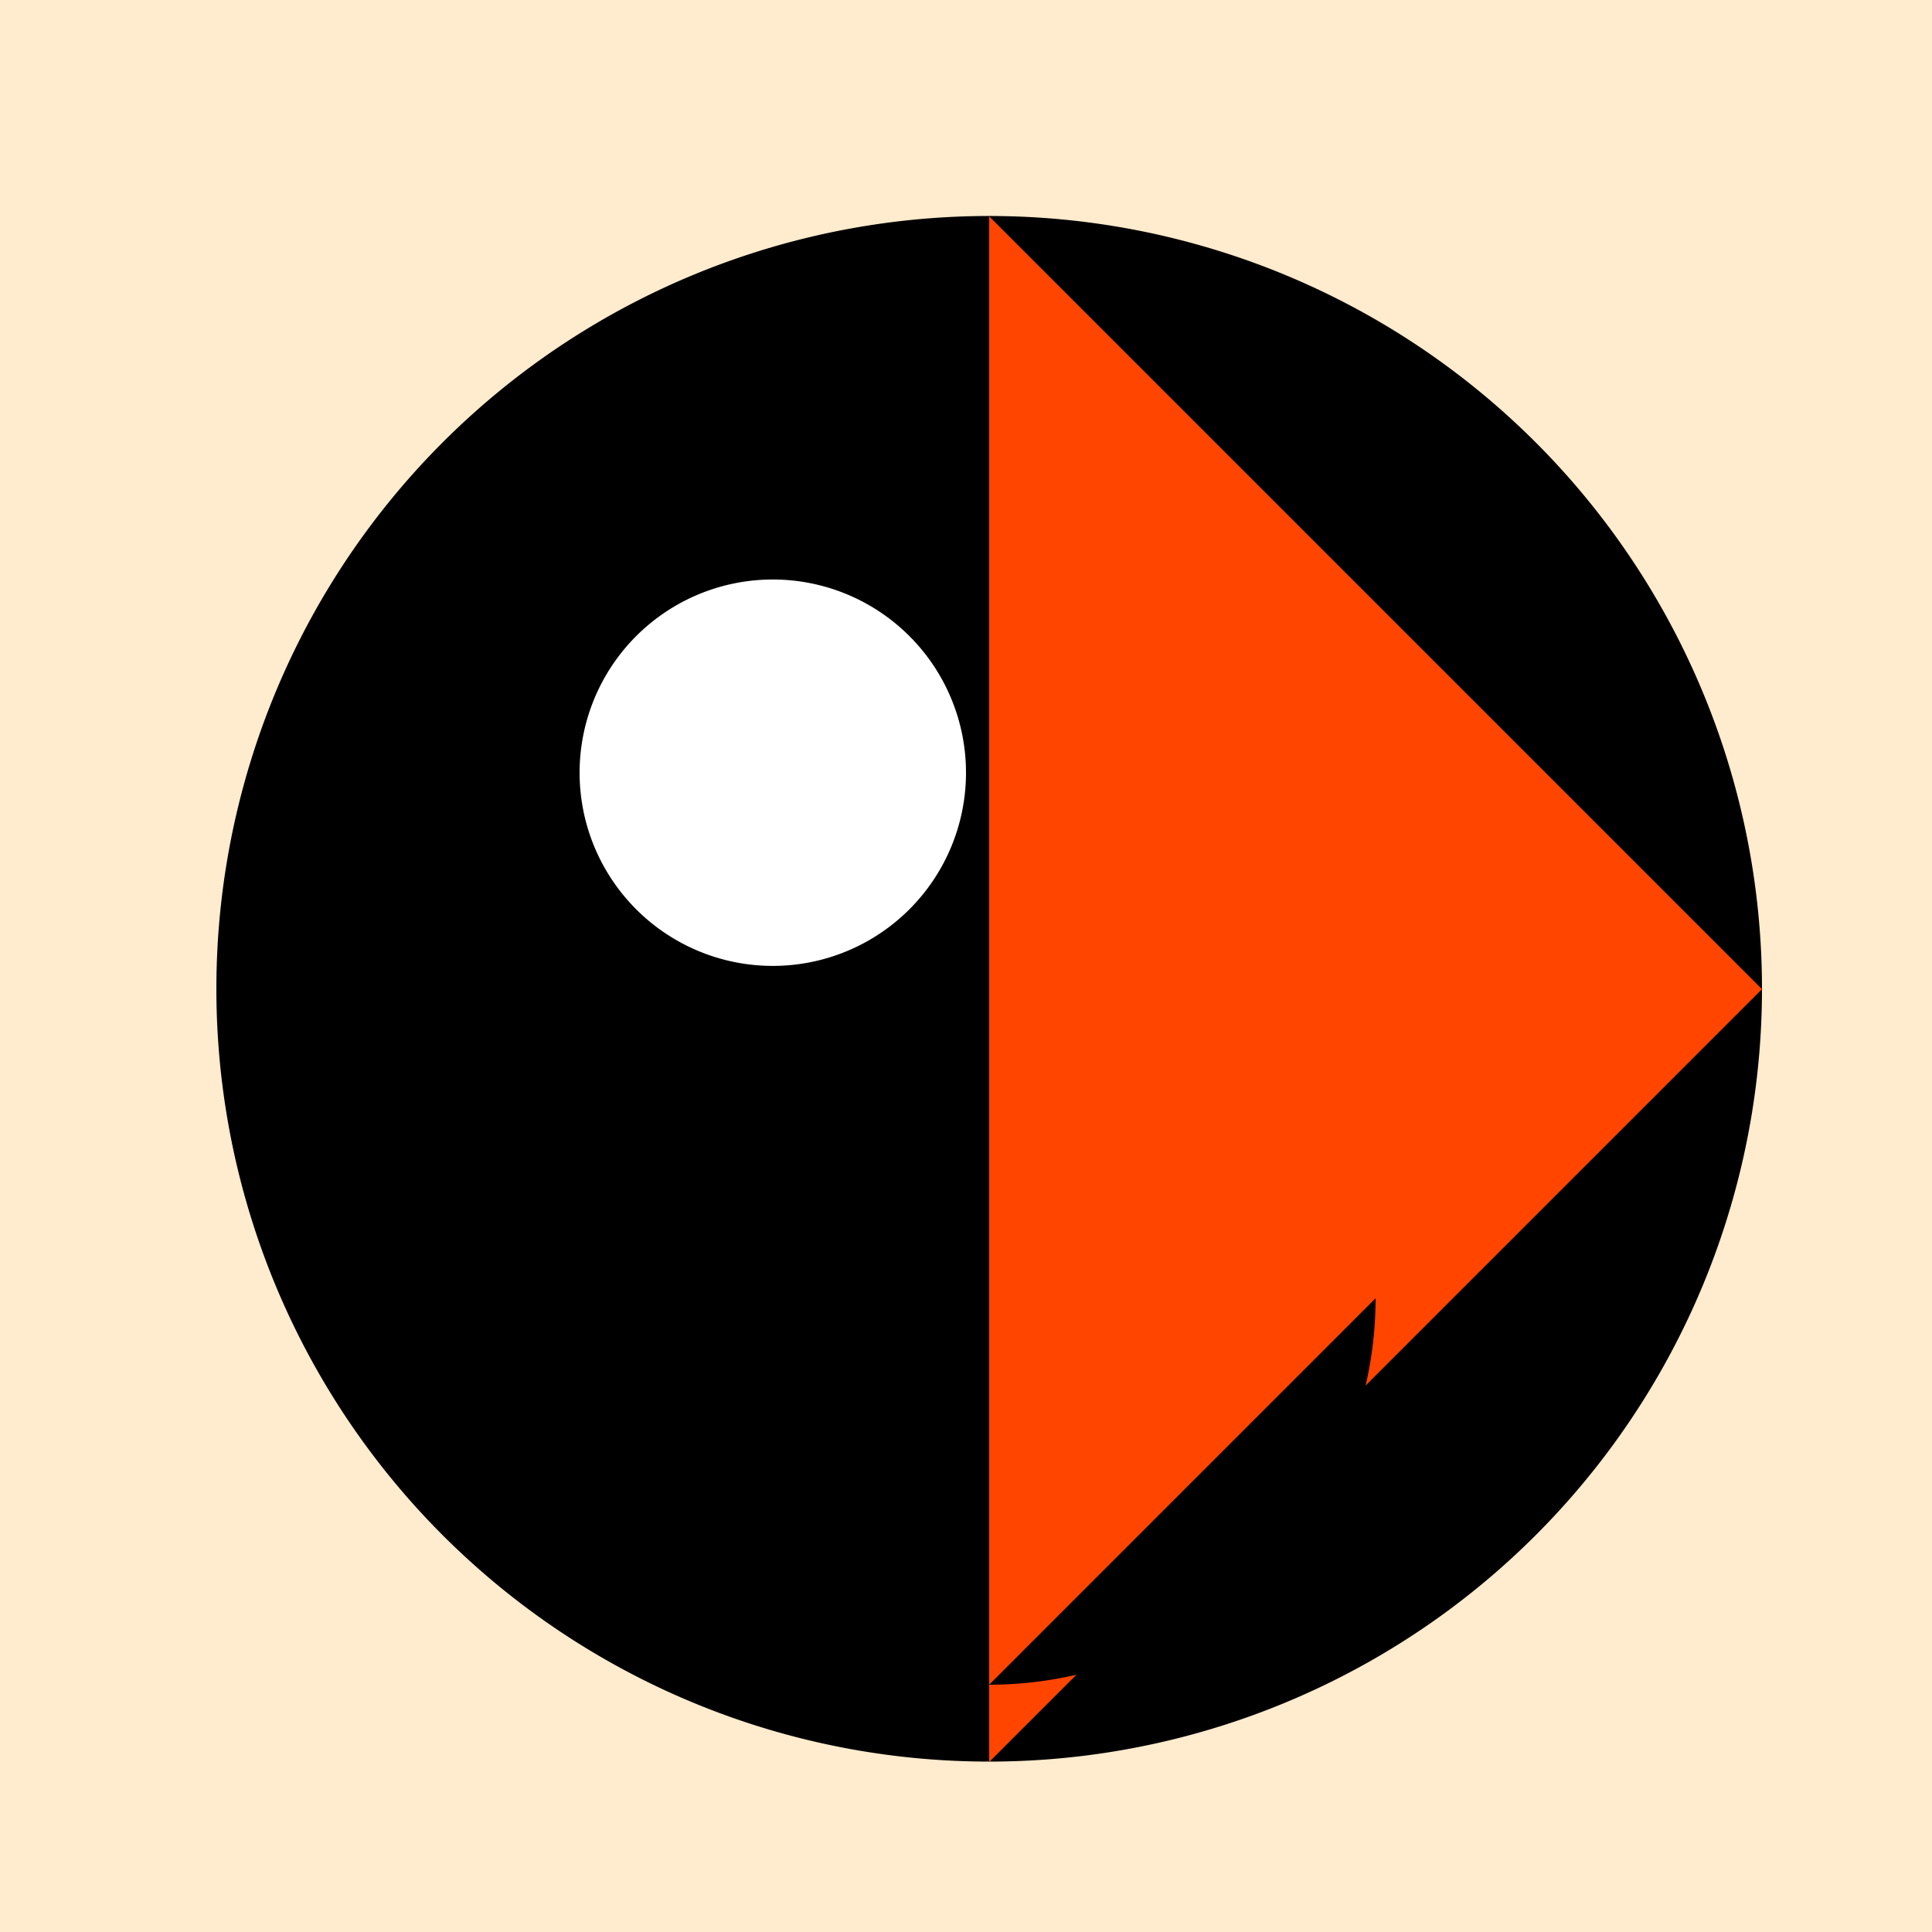 <!--

Generated by DrawGPT.
Free, open source, AI generated images in SVG, PNG, and HTML Canvas format.
https://drawgpt.ai

Created: 2023-12-28T13:10:46.575Z
Link: https://drawgpt.ai/prompt/144126/

-->
<svg xmlns="http://www.w3.org/2000/svg" xmlns:xlink="http://www.w3.org/1999/xlink" width="500" height="500"><defs/><g><rect fill="#FFEBCD" stroke="none" x="0" y="0" width="512" height="512"/><path fill="#000" stroke="none" paint-order="stroke fill markers" d=" M 456 256 A 200 200 0 1 1 456 255.8"/><path fill="#FF4500" stroke="none" paint-order="stroke fill markers" d=" M 256 56 L 256 456 L 456 256 Z"/><path fill="#FFF" stroke="none" paint-order="stroke fill markers" d=" M 250 200 A 50 50 0 1 1 250 199.95"/><path fill="#FF4500" stroke="none" paint-order="stroke fill markers" d=" M 256 200 L 306 200 L 256 150 Z"/><path fill="#000" stroke="none" paint-order="stroke fill markers" d=" M 356 336 A 100 100 0 0 1 156 336"/><path fill="#FF4500" stroke="none" paint-order="stroke fill markers" d=" M 256 336 L 256 436 L 356 336 Z"/></g></svg>